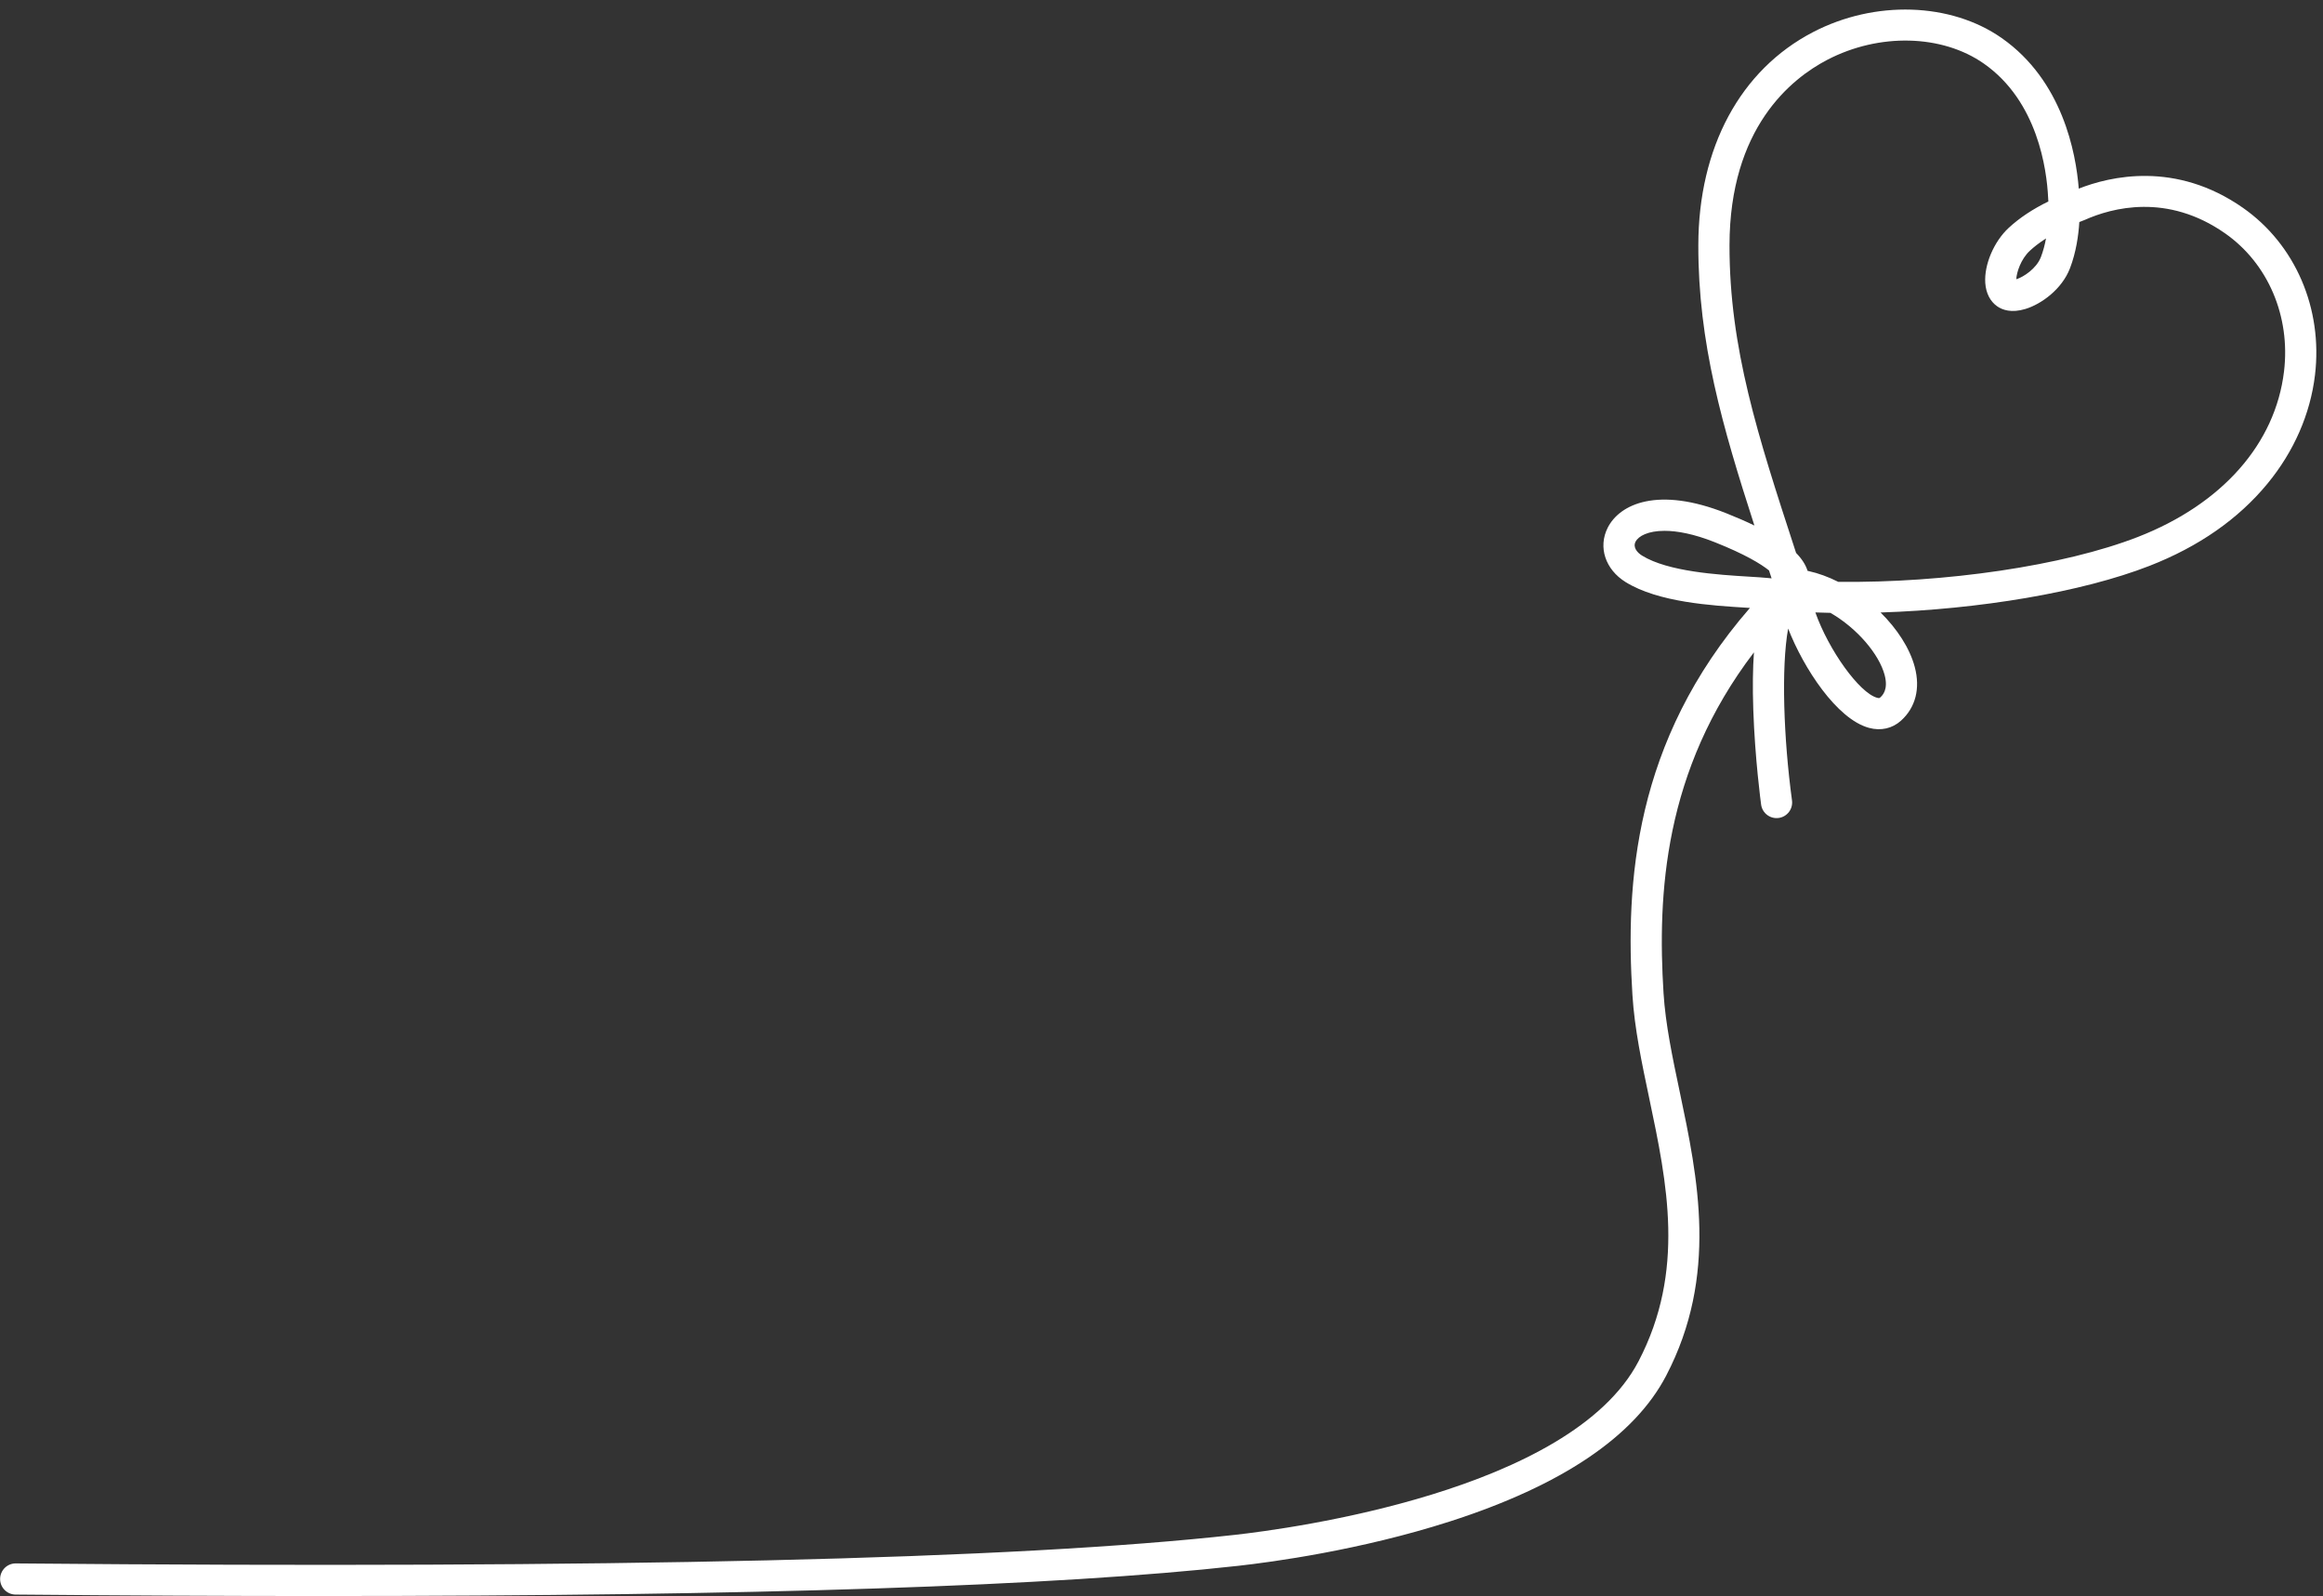 <?xml version="1.0" encoding="UTF-8" standalone="no"?><svg xmlns="http://www.w3.org/2000/svg" xmlns:xlink="http://www.w3.org/1999/xlink" fill="#ffffff" height="634.9" preserveAspectRatio="xMidYMid meet" version="1" viewBox="139.4 80.7 923.8 634.9" width="923.8" zoomAndPan="magnify"><rect x="139.4" y="80.7" width="923.8" height="634.9" fill="#333333" stroke="none"/><g id="change1_1"><path d="M 953.051 175.543 C 950.234 177.34 948.145 179.027 946.633 180.43 C 943.043 183.758 941.328 189.078 941.227 191.777 C 944.098 190.902 949.273 187.496 951.008 182.973 C 951.934 180.551 952.59 178.016 953.051 175.543 Z M 801.34 291.848 C 794.758 291.848 790.945 293.938 789.809 296.191 C 788.707 298.383 790.426 300.473 792.398 301.695 C 802.727 308.105 822.848 309.332 834.871 310.066 C 837.992 310.258 840.688 310.422 842.828 310.641 C 843.191 310.676 843.555 310.715 843.918 310.75 C 843.574 309.695 843.234 308.648 842.895 307.602 C 839.613 304.977 833.32 301.137 821.297 296.359 C 813.004 293.066 806.363 291.848 801.34 291.848 Z M 870.422 312.137 C 912.621 312.637 960.047 305.812 989.68 294.242 C 1023.109 281.191 1044.262 257.203 1047.699 228.434 C 1050.328 206.516 1041.34 185.473 1024.25 173.512 C 1001.27 157.43 979.355 163.293 968.34 168.223 C 968.191 168.285 967.836 168.43 967.293 168.629 C 966.957 168.754 966.625 168.879 966.297 169.004 C 965.961 174.414 964.996 181.105 962.578 187.41 C 959.367 195.785 951.164 201.664 944.898 203.586 C 939.281 205.305 935.664 203.965 933.625 202.535 C 930.852 200.594 929.172 197.305 928.895 193.273 C 928.398 186.027 932.312 176.805 938.203 171.344 C 942.449 167.406 947.734 163.891 953.984 160.836 C 953.949 160.148 953.914 159.672 953.895 159.461 C 953.891 159.402 953.883 159.293 953.883 159.23 C 953.344 148.203 949.781 121.008 928.328 105.996 C 911.719 94.371 886.723 93.758 866.125 104.465 C 851.609 112.012 827.246 131.633 827.18 178.238 C 827.117 219.238 838.574 254.379 853.082 298.867 C 853.273 299.457 853.469 300.047 853.66 300.641 C 855.957 302.984 857.469 305.352 858.234 307.77 C 858.363 307.793 858.492 307.82 858.621 307.848 C 862.566 308.711 866.551 310.188 870.422 312.137 Z M 861.328 324.305 C 866.625 339.301 878.844 356.348 885.891 358.254 C 886.723 358.48 886.871 358.344 887.105 358.133 C 887.934 357.387 890.445 355.117 888.871 349.184 C 886.684 340.941 877.945 330.582 867.301 324.469 C 865.293 324.43 863.309 324.375 861.328 324.305 Z M 267.379 715.547 C 229.355 715.547 188.781 715.355 145.59 714.969 C 142.164 714.941 139.414 712.141 139.445 708.719 C 139.477 705.316 142.246 702.574 145.641 702.574 C 145.66 702.574 145.68 702.578 145.695 702.578 C 384.203 704.699 542.758 700.984 630.418 691.219 C 652.512 688.758 764.07 673.859 791.012 622.148 C 809.723 586.238 802.371 551.336 795.266 517.582 C 792.254 503.277 789.406 489.77 788.578 476.469 C 785.816 432.238 789.016 375.711 835.305 322.512 C 834.914 322.484 834.52 322.461 834.113 322.438 C 820.07 321.582 798.848 320.285 785.863 312.227 C 777.785 307.215 774.855 298.324 778.742 290.613 C 783.488 281.199 798.68 274.035 825.875 284.844 C 830.02 286.488 833.75 288.117 837.082 289.734 C 824.289 250.137 814.727 217.039 814.781 178.223 C 814.84 139.402 831.469 108.512 860.41 93.469 C 884.992 80.688 915.145 81.641 935.434 95.84 C 959.617 112.766 964.957 141.523 966.074 155.73 C 978.43 150.859 1004.559 144.605 1031.352 163.355 C 1052.199 177.941 1063.18 203.441 1060.012 229.906 C 1058.16 245.379 1051.629 260.301 1041.129 273.066 C 1029.57 287.129 1013.781 298.141 994.188 305.785 C 967.23 316.309 926.297 323.086 887.258 324.328 C 893.852 330.855 898.863 338.512 900.852 346.004 C 903.117 354.547 901.184 362.121 895.406 367.336 C 891.926 370.48 887.391 371.5 882.652 370.219 C 869.816 366.742 856.605 346.402 850.5 330.719 C 847.703 346.145 848.699 374.52 852.035 399.082 C 852.496 402.473 850.121 405.598 846.73 406.059 C 843.336 406.516 840.219 404.141 839.754 400.75 C 839.652 400.012 837.289 382.426 836.637 362.922 C 836.328 353.824 836.461 346.348 836.898 340.18 C 800.961 387.293 798.504 436.57 800.945 475.695 C 801.723 488.098 804.477 501.18 807.395 515.027 C 814.598 549.246 822.766 588.027 802.004 627.875 C 789.383 652.102 760.371 671.641 715.785 685.945 C 680.309 697.328 645.23 702.039 631.793 703.535 C 559.562 711.582 439.75 715.547 267.379 715.547" fill="inherit"/></g></svg>